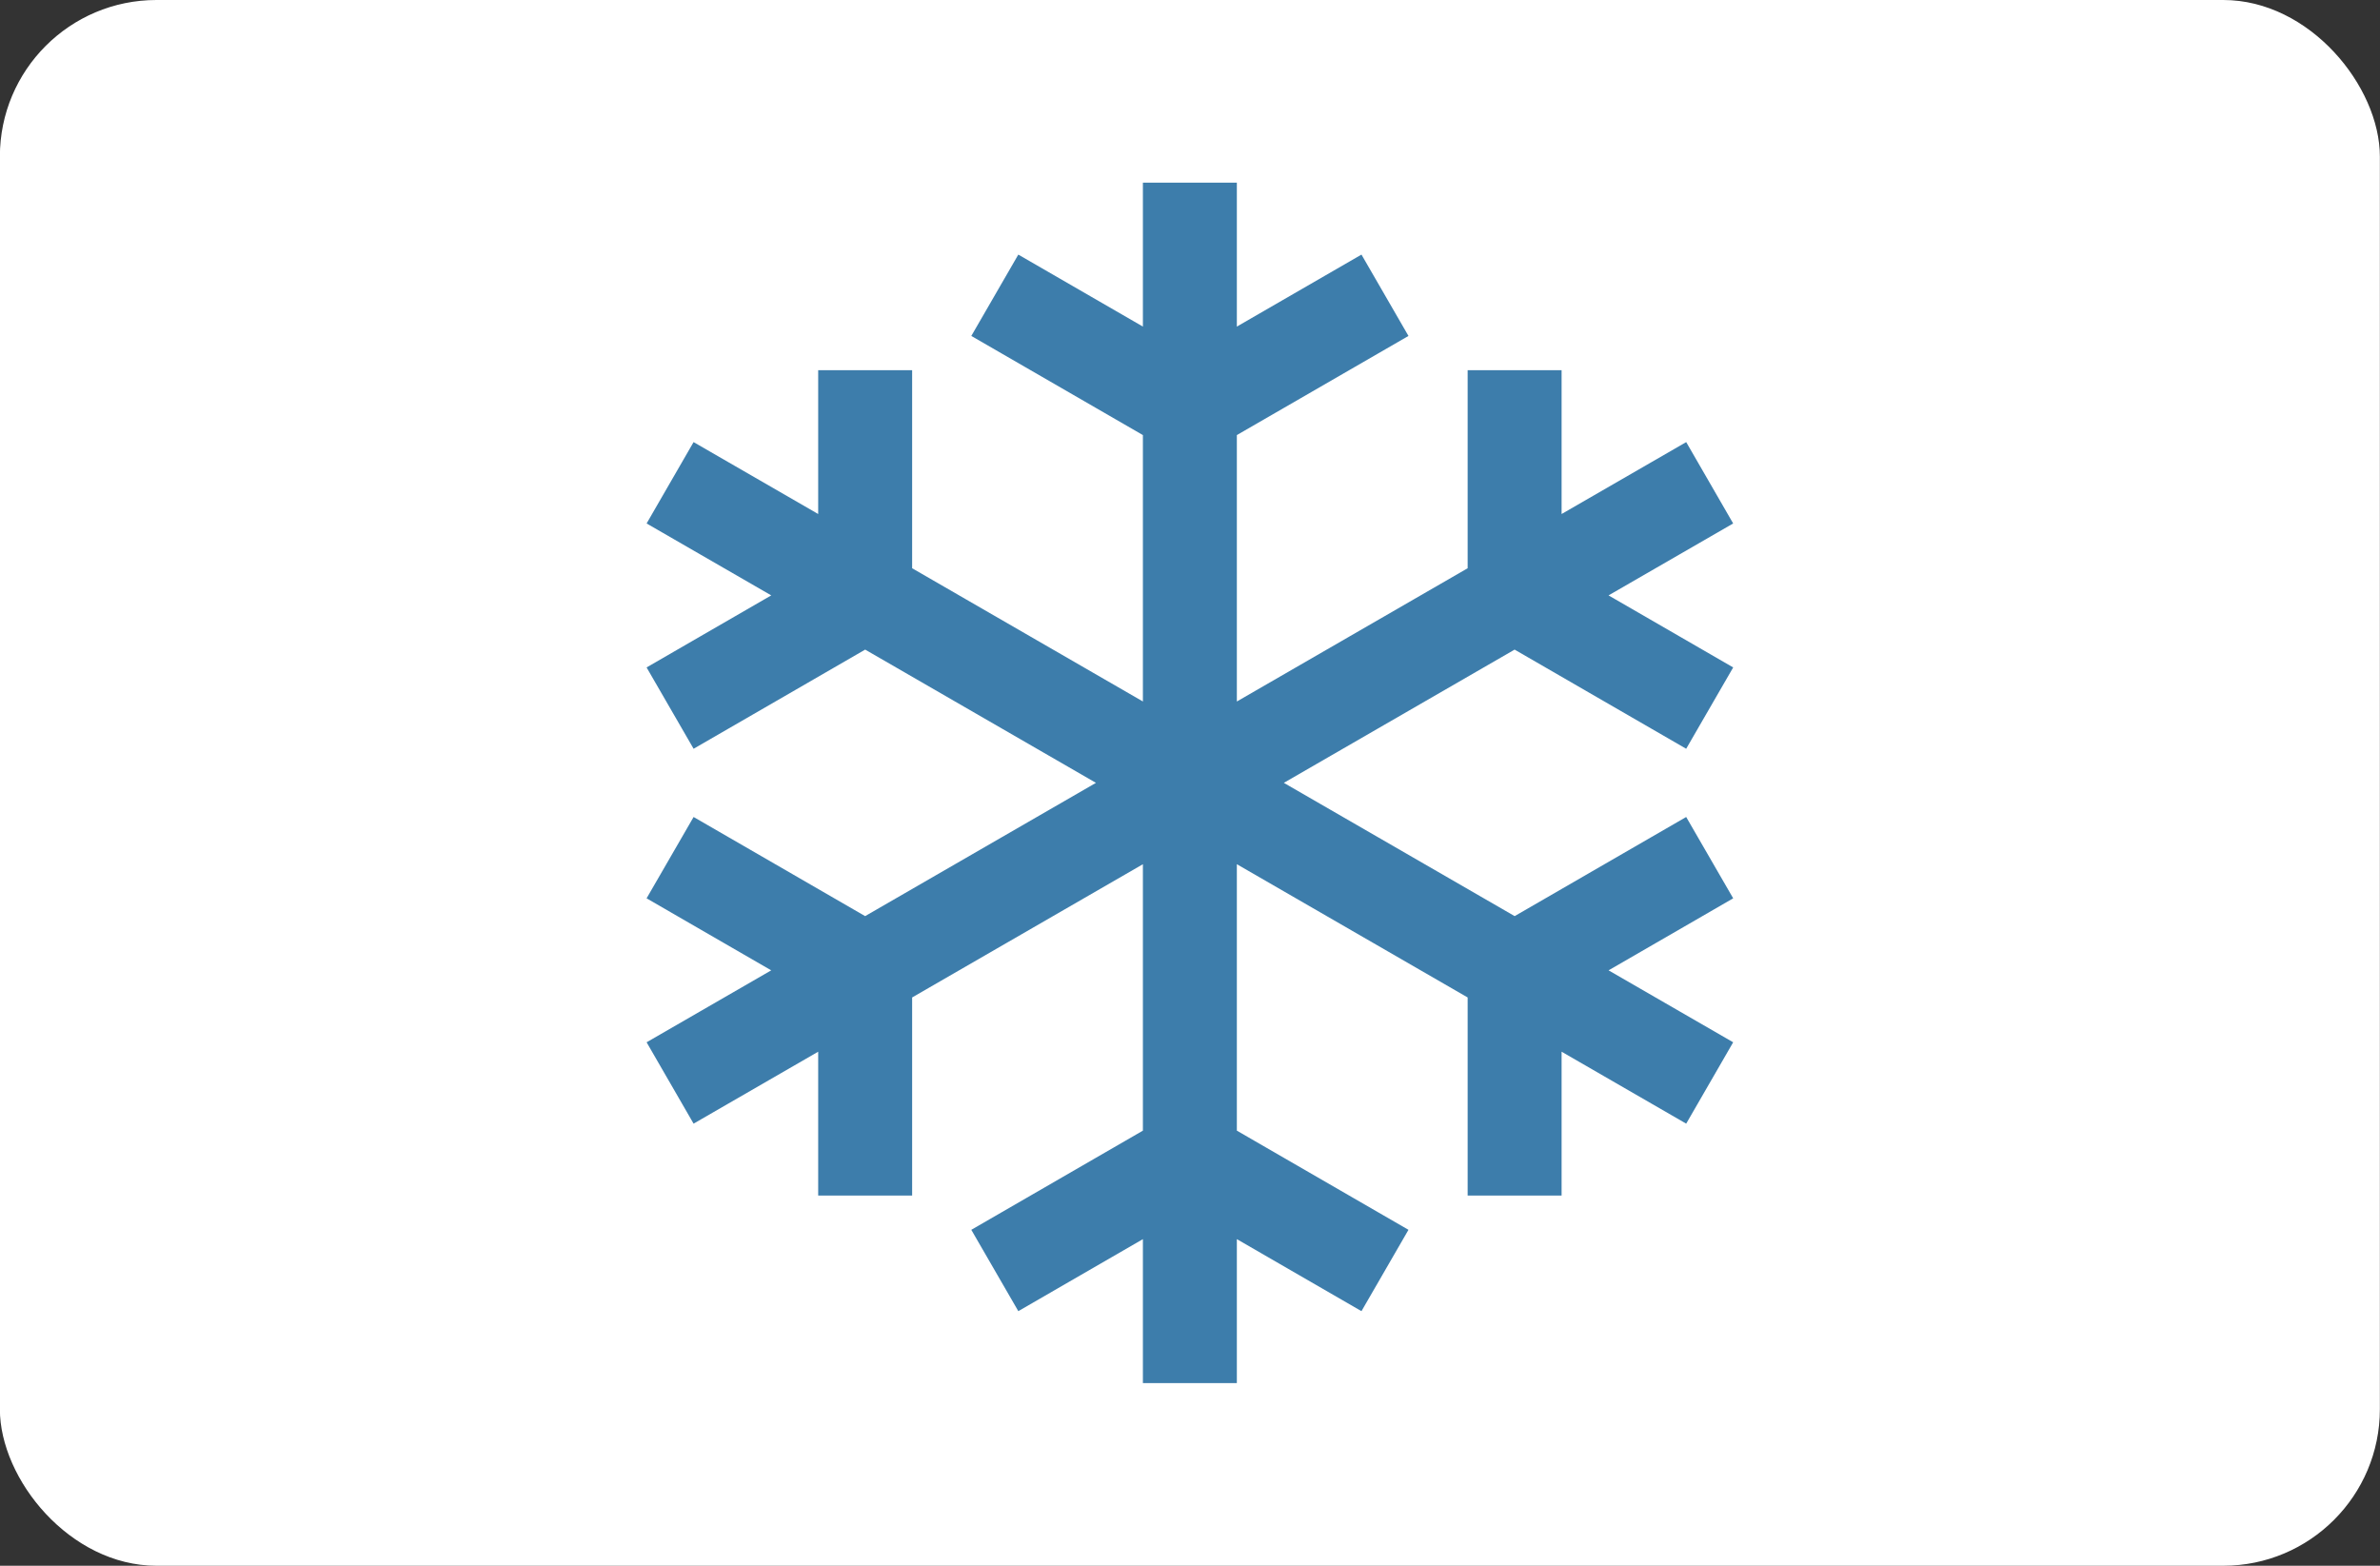 <svg xmlns="http://www.w3.org/2000/svg" width="76" height="50" viewBox="0 0 76 50" fill="none"><rect x="0" y="0" width="76" height="50" fill="#333333" stroke="none"/><rect x="-0.004" width="76" height="50" rx="5" fill="white"></rect><path d="M54.595 22.612L48.366 19.012M48.366 19.012V11.821M48.366 19.012L54.595 15.417M48.366 19.012L21.398 34.583M21.398 27.388L27.627 30.988V38.179M44.226 9.429L37.996 13.028L31.767 9.429M31.767 40.571L37.996 36.971L44.226 40.571M27.627 11.821V19.012M27.627 19.012L21.398 22.612M27.627 19.012L21.398 15.417M27.627 19.012L54.595 34.583M48.366 38.179V30.988L54.595 27.388M37.996 5.833V44.167" stroke="#3D7DAB" stroke-width="3" stroke-miterlimit="10"></path></svg>